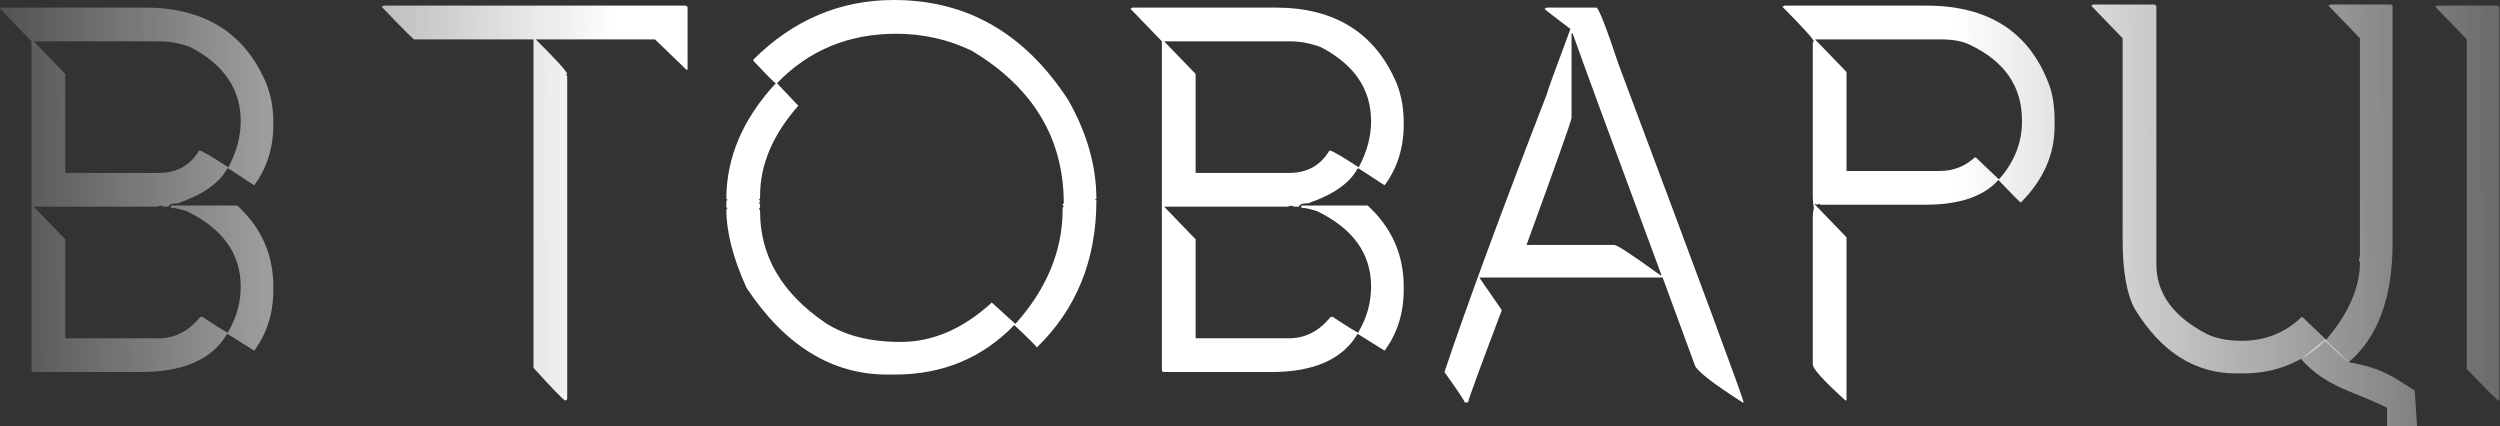 <?xml version="1.0" encoding="UTF-8"?> <svg xmlns="http://www.w3.org/2000/svg" width="1085" height="185" viewBox="0 0 1085 185" fill="none"><rect x="0" y="0" width="1085" height="185" fill="#333333" stroke="none"/><path d="M0.976 3.295H62.972C88.844 3.295 106.418 14.36 115.693 36.49C117.646 41.615 118.622 47.148 118.622 53.087V54.063C118.622 64.152 115.856 72.939 110.323 80.424L99.096 73.101H98.608C95.353 79.366 88.194 84.41 77.129 88.234C74.525 88.234 73.224 88.722 73.224 89.699H71.759C70.783 89.699 70.294 89.536 70.294 89.211L67.854 89.699H14.645L28.313 103.855V146.813H68.83C75.908 146.813 81.929 143.721 86.892 137.538H87.868C94.702 142.094 98.445 144.372 99.096 144.372V143.884C102.676 137.782 104.465 131.273 104.465 124.358C104.465 110.12 96.655 99.218 81.034 91.651C78.024 90.675 75.746 90.187 74.2 90.187V89.211H103.001C113.415 98.811 118.622 110.527 118.622 124.358V125.822C118.622 135.911 115.856 144.698 110.323 152.183L98.608 144.86C92.18 155.925 79.651 161.458 61.02 161.458H14.645C13.994 161.458 13.668 161.132 13.668 160.481V17.94L0 3.783L0.976 3.295ZM14.645 17.94L28.313 32.096V75.054H68.83C76.722 75.054 82.58 71.8 86.404 65.291C87.38 65.291 91.611 67.732 99.096 72.613C102.676 65.942 104.465 59.27 104.465 52.599C104.465 38.686 97.143 27.947 82.498 20.381C78.024 18.753 73.63 17.94 69.318 17.94H14.645Z" fill="url(#paint0_linear_109_1627)"></path><path d="M166.603 2.441H297.429C298.08 2.522 298.405 2.848 298.405 3.417V30.266H297.917L284.249 17.085H232.504C241.616 26.116 246.172 31.161 246.172 32.218H245.684L246.172 33.195V172.807C246.172 173.458 245.847 173.784 245.196 173.784C243.894 172.97 239.338 168.251 231.528 159.627V17.085H179.783C179.376 17.085 174.657 12.367 165.627 2.929L166.603 2.441Z" fill="url(#paint1_linear_109_1627)"></path><path d="M387.967 0C419.616 0 444.837 14.482 463.631 43.446C471.767 57.765 475.835 72.084 475.835 86.404H475.347C475.347 86.729 475.51 86.892 475.835 86.892C475.835 112.764 467.211 134.08 449.963 150.84C449.963 150.434 446.709 147.179 440.2 141.077C426.287 155.396 409.039 162.556 388.455 162.556H385.038C361.037 162.556 340.697 150.027 324.019 124.968C318.161 112.113 315.232 100.723 315.232 90.797H315.72L315.232 89.821V87.38C315.232 87.055 315.395 86.892 315.72 86.892C315.72 86.566 315.557 86.404 315.232 86.404C315.232 68.342 322.392 51.582 336.711 36.124C336.304 36.124 333.05 32.869 326.948 26.36V25.872C344.277 8.624 364.617 0 387.967 0ZM337.199 36.124L346.474 45.887C335.409 58.416 329.877 71.434 329.877 84.939V85.915C329.877 86.241 329.714 86.404 329.388 86.404L329.877 87.38C329.877 87.705 329.714 87.868 329.388 87.868L329.877 88.844V89.821C329.877 90.146 329.714 90.309 329.388 90.309C329.714 90.96 329.877 91.448 329.877 91.773C329.877 111.137 339.314 127.246 358.19 140.101C366.651 145.633 377.553 148.4 390.896 148.4C404.809 148.4 417.989 142.704 430.437 131.314L440.688 140.589C454.356 125.293 461.191 108.696 461.191 90.797V90.309C461.191 89.984 461.353 89.821 461.679 89.821L461.191 88.844C461.191 88.519 461.353 88.356 461.679 88.356C461.679 60.043 448.336 37.913 421.65 21.967C411.399 17.085 400.497 14.645 388.943 14.645C368.278 14.645 351.03 21.804 337.199 36.124Z" fill="url(#paint2_linear_109_1627)"></path><path d="M491.564 3.295H553.56C579.432 3.295 597.006 14.36 606.281 36.49C608.233 41.615 609.209 47.148 609.209 53.087V54.063C609.209 64.152 606.443 72.939 600.911 80.424L589.683 73.101H589.195C585.941 79.366 578.781 84.41 567.716 88.234C565.113 88.234 563.811 88.722 563.811 89.699H562.346C561.37 89.699 560.882 89.536 560.882 89.211L558.441 89.699H505.232L518.901 103.855V146.813H559.418C566.496 146.813 572.516 143.721 577.479 137.538H578.456C585.29 142.094 589.032 144.372 589.683 144.372V143.884C593.263 137.782 595.053 131.273 595.053 124.358C595.053 110.12 587.242 99.218 571.621 91.651C568.611 90.675 566.333 90.187 564.787 90.187V89.211H593.588C604.002 98.811 609.209 110.527 609.209 124.358V125.822C609.209 135.911 606.443 144.698 600.911 152.183L589.195 144.86C582.768 155.925 570.238 161.458 551.607 161.458H505.232C504.581 161.458 504.256 161.132 504.256 160.481V17.94L490.587 3.783L491.564 3.295ZM505.232 17.94L518.901 32.096V75.054H559.418C567.309 75.054 573.167 71.8 576.991 65.291C577.967 65.291 582.198 67.732 589.683 72.613C593.263 65.942 595.053 59.27 595.053 52.599C595.053 38.686 587.731 27.947 573.086 20.381C568.611 18.753 564.218 17.94 559.906 17.94H505.232Z" fill="url(#paint3_linear_109_1627)"></path><path d="M671.313 3.295H692.792C693.768 3.295 697.022 11.594 702.555 28.191C738.678 124.521 756.74 173.336 756.74 174.638H756.252C744.292 166.99 737.458 161.783 735.749 159.017L721.593 120.453H642.023L651.786 134.609C642.023 160.4 637.142 173.743 637.142 174.638H635.677C635.677 174.068 632.748 169.675 626.89 161.458C636.654 132.412 651.461 92.221 671.313 40.883C671.313 40.314 674.73 30.876 681.564 12.57C674.079 6.956 670.336 4.027 670.336 3.783L671.313 3.295ZM682.052 14.523V51.134C682.052 52.192 675.543 70.579 662.526 106.296H700.602C701.822 106.296 708.494 110.689 720.616 119.476H721.105C698.975 59.758 686.12 24.774 682.54 14.523H682.052Z" fill="url(#paint4_linear_109_1627)"></path><path d="M774.543 2.441H836.051C862.981 2.441 880.717 13.831 889.26 36.612C890.887 40.842 891.701 46.212 891.701 52.721V54.673C891.701 67.04 886.819 78.105 877.056 87.868C876.731 87.868 873.476 84.614 867.293 78.105C860.947 85.265 850.37 88.844 835.563 88.844H790.164C789.839 88.844 789.676 88.682 789.676 88.356L788.7 88.844L787.723 88.356V88.844L801.392 103.001V173.784H800.904C791.466 165.241 786.747 160.034 786.747 158.163V94.702C786.747 92.994 786.91 91.529 787.235 90.309C786.91 88.6 786.747 86.973 786.747 85.427V18.55C786.747 18.224 786.91 18.062 787.235 18.062C787.235 17.167 782.679 12.123 773.567 2.929L774.543 2.441ZM787.723 17.085L801.392 31.242V74.2H841.909C847.685 74.2 852.729 72.247 857.042 68.342H857.53L867.293 77.617H867.781C874.29 70.132 877.544 61.833 877.544 52.721V52.233C877.544 37.588 870.059 26.686 855.089 19.526C851.835 17.899 847.604 17.085 842.397 17.085H787.723Z" fill="url(#paint5_linear_109_1627)"></path><path d="M908.527 1.953H934.888C935.539 2.034 935.864 2.359 935.864 2.929V114.717C935.864 127.327 943.186 137.416 957.831 144.982C961.899 146.935 966.943 147.911 972.964 147.911C982.971 147.911 991.595 144.494 998.836 137.66H999.324L1009.58 147.423C1019.34 135.952 1024.22 124.724 1024.22 113.74C1024.22 113.415 1024.06 113.252 1023.73 113.252L1024.22 110.812V16.597L1010.55 2.441L1011.53 1.953H1037.4C1038.05 2.034 1038.38 2.359 1038.38 2.929V105.442C1038.38 129.117 1032.03 146.366 1019.34 157.186C1018.93 157.186 1015.52 154.095 1009.09 147.911C999.243 157.349 987.365 162.068 973.452 162.068H970.523C952.624 162.068 937.979 152.793 926.589 134.243C923.009 127.816 921.219 117.727 921.219 103.977V16.597L907.551 2.441L908.527 1.953Z" fill="url(#paint6_linear_109_1627)"></path><path d="M1057.89 2.441H1083.76C1084.41 2.522 1084.74 2.848 1084.74 3.417V173.784H1084.25C1083.84 173.784 1079.29 169.228 1070.58 160.115V17.085L1056.91 2.929L1057.89 2.441Z" fill="url(#paint7_linear_109_1627)"></path><path d="M1048 169.5C1038.91 163.848 1034.52 159.885 1019.34 157.186L1009.12 147.284L998.623 155.784C1009.63 168.417 1023.73 170.5 1036 177V185H1049L1048 169.5Z" fill="url(#paint8_linear_109_1627)"></path><defs><linearGradient id="paint0_linear_109_1627" x1="-49.512" y1="149.877" x2="1172.68" y2="144.198" gradientUnits="userSpaceOnUse"><stop stop-color="white" stop-opacity="0"></stop><stop offset="0.26" stop-color="white"></stop><stop offset="0.735" stop-color="white"></stop><stop offset="1" stop-color="white" stop-opacity="0"></stop></linearGradient><linearGradient id="paint1_linear_109_1627" x1="-49.512" y1="149.877" x2="1172.68" y2="144.198" gradientUnits="userSpaceOnUse"><stop stop-color="white" stop-opacity="0"></stop><stop offset="0.26" stop-color="white"></stop><stop offset="0.735" stop-color="white"></stop><stop offset="1" stop-color="white" stop-opacity="0"></stop></linearGradient><linearGradient id="paint2_linear_109_1627" x1="-49.512" y1="149.877" x2="1172.68" y2="144.198" gradientUnits="userSpaceOnUse"><stop stop-color="white" stop-opacity="0"></stop><stop offset="0.26" stop-color="white"></stop><stop offset="0.735" stop-color="white"></stop><stop offset="1" stop-color="white" stop-opacity="0"></stop></linearGradient><linearGradient id="paint3_linear_109_1627" x1="-49.512" y1="149.877" x2="1172.68" y2="144.198" gradientUnits="userSpaceOnUse"><stop stop-color="white" stop-opacity="0"></stop><stop offset="0.26" stop-color="white"></stop><stop offset="0.735" stop-color="white"></stop><stop offset="1" stop-color="white" stop-opacity="0"></stop></linearGradient><linearGradient id="paint4_linear_109_1627" x1="-49.512" y1="149.877" x2="1172.68" y2="144.198" gradientUnits="userSpaceOnUse"><stop stop-color="white" stop-opacity="0"></stop><stop offset="0.26" stop-color="white"></stop><stop offset="0.735" stop-color="white"></stop><stop offset="1" stop-color="white" stop-opacity="0"></stop></linearGradient><linearGradient id="paint5_linear_109_1627" x1="-49.512" y1="149.877" x2="1172.68" y2="144.198" gradientUnits="userSpaceOnUse"><stop stop-color="white" stop-opacity="0"></stop><stop offset="0.26" stop-color="white"></stop><stop offset="0.735" stop-color="white"></stop><stop offset="1" stop-color="white" stop-opacity="0"></stop></linearGradient><linearGradient id="paint6_linear_109_1627" x1="-49.512" y1="149.877" x2="1172.68" y2="144.198" gradientUnits="userSpaceOnUse"><stop stop-color="white" stop-opacity="0"></stop><stop offset="0.26" stop-color="white"></stop><stop offset="0.735" stop-color="white"></stop><stop offset="1" stop-color="white" stop-opacity="0"></stop></linearGradient><linearGradient id="paint7_linear_109_1627" x1="-49.512" y1="149.877" x2="1172.68" y2="144.198" gradientUnits="userSpaceOnUse"><stop stop-color="white" stop-opacity="0"></stop><stop offset="0.26" stop-color="white"></stop><stop offset="0.735" stop-color="white"></stop><stop offset="1" stop-color="white" stop-opacity="0"></stop></linearGradient><linearGradient id="paint8_linear_109_1627" x1="-49.512" y1="149.877" x2="1172.68" y2="144.198" gradientUnits="userSpaceOnUse"><stop stop-color="white" stop-opacity="0"></stop><stop offset="0.26" stop-color="white"></stop><stop offset="0.735" stop-color="white"></stop><stop offset="1" stop-color="white" stop-opacity="0"></stop></linearGradient></defs></svg> 
